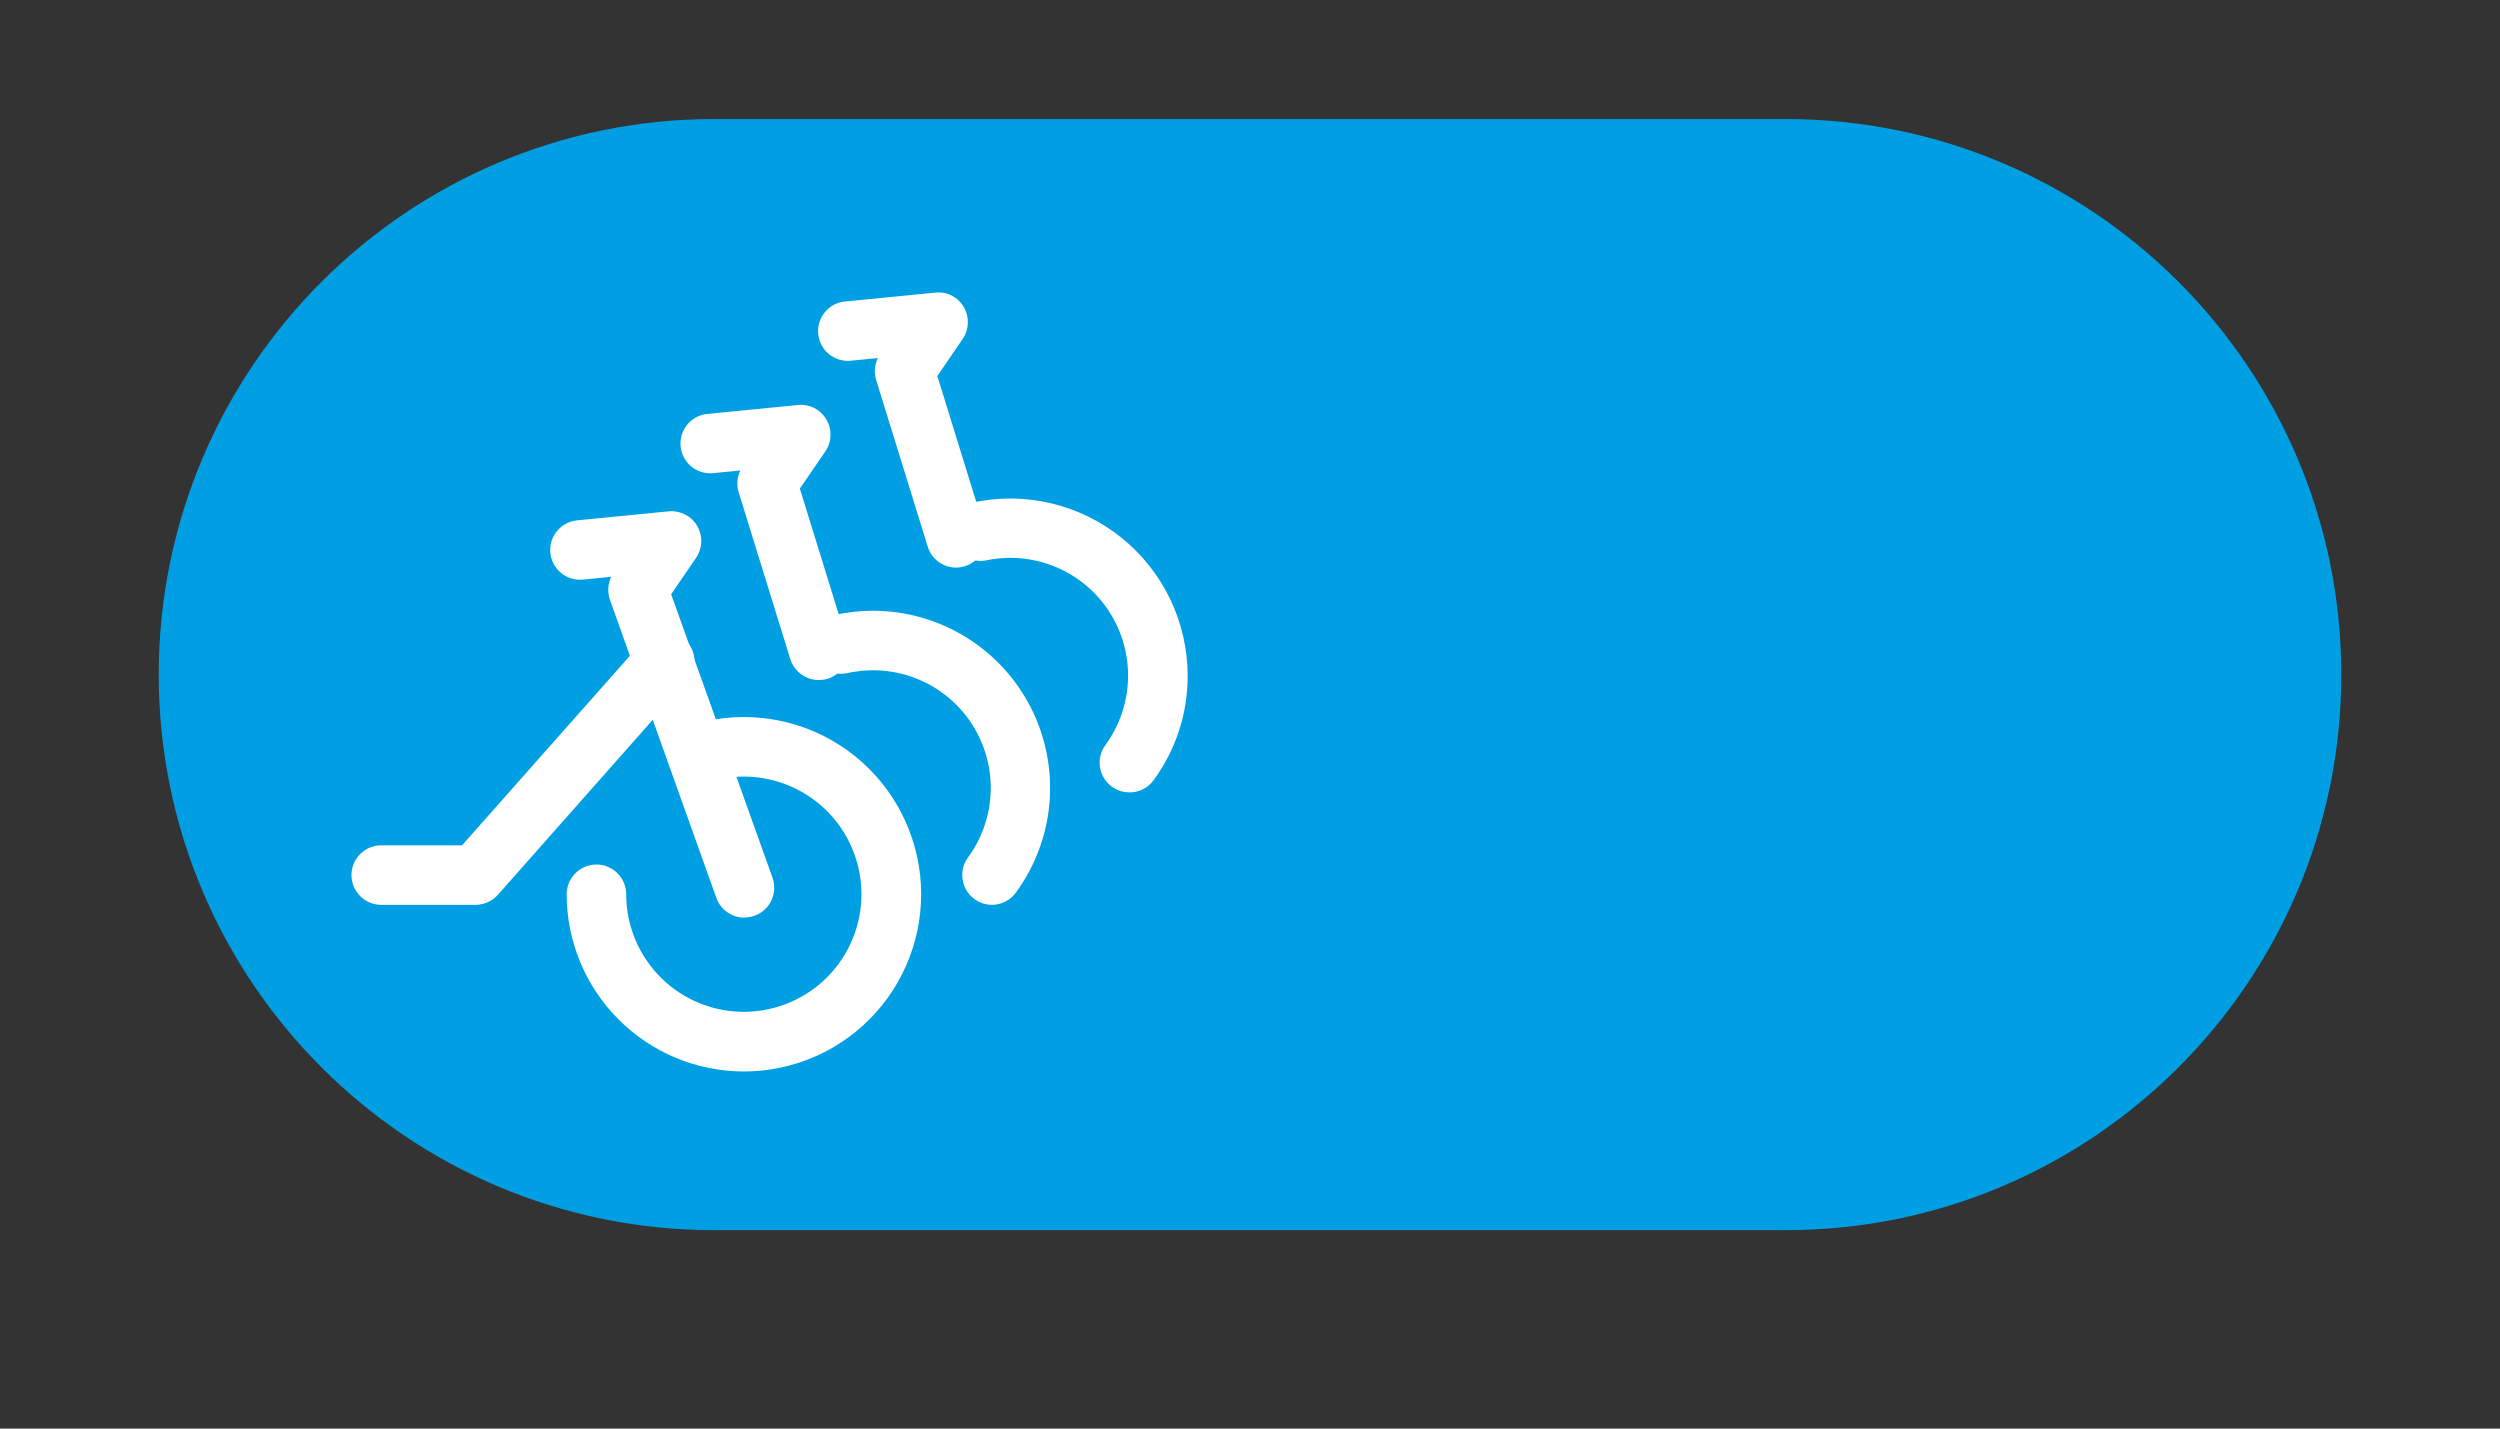 <?xml version="1.0" encoding="UTF-8" standalone="no"?>
<!DOCTYPE svg PUBLIC "-//W3C//DTD SVG 1.1//EN" "http://www.w3.org/Graphics/SVG/1.1/DTD/svg11.dtd">
<svg width="100%" height="100%" viewBox="0 0 63 36" version="1.1" xmlns="http://www.w3.org/2000/svg" xmlns:xlink="http://www.w3.org/1999/xlink" xml:space="preserve" xmlns:serif="http://www.serif.com/" style="fill-rule:evenodd;clip-rule:evenodd;">
    <rect x="0" y="0" width="63" height="36" fill="#333333" stroke="none"/>
    <g>
        <path d="M57.5,17C57.5,10.101 51.899,4.5 45,4.5L18,4.5C11.101,4.5 5.5,10.101 5.5,17C5.5,23.899 11.101,29.5 18,29.5L45,29.5C51.899,29.5 57.5,23.899 57.5,17Z" style="fill:#009fe4;stroke:#009fe4;stroke-width:3px;"/>
        <g transform="matrix(1,0,0,1,27.357,17.368)">
            <g transform="matrix(1,0,0,1,-23.5,-14)">
                <g>
                    <path d="M14.888,23.633C13.704,23.632 12.569,23.161 11.732,22.324C10.895,21.487 10.424,20.352 10.423,19.168C10.423,18.969 10.502,18.778 10.643,18.638C10.783,18.497 10.974,18.418 11.173,18.418C11.372,18.418 11.563,18.497 11.703,18.638C11.844,18.778 11.923,18.969 11.923,19.168C11.923,19.782 12.114,20.38 12.47,20.881C12.825,21.382 13.327,21.76 13.906,21.963C14.485,22.166 15.113,22.184 15.703,22.015C16.294,21.846 16.817,21.498 17.2,21.019C17.584,20.54 17.81,19.953 17.846,19.341C17.882,18.728 17.727,18.119 17.402,17.598C17.078,17.077 16.599,16.67 16.033,16.433C15.467,16.195 14.841,16.139 14.242,16.273C14.048,16.316 13.844,16.28 13.677,16.173C13.509,16.066 13.39,15.897 13.348,15.703C13.305,15.508 13.341,15.305 13.448,15.137C13.555,14.969 13.724,14.851 13.918,14.808C14.531,14.671 15.165,14.666 15.781,14.791C16.396,14.916 16.978,15.169 17.488,15.535C17.999,15.9 18.427,16.369 18.744,16.911C19.061,17.452 19.26,18.055 19.329,18.679C19.398,19.303 19.334,19.935 19.142,20.532C18.95,21.13 18.634,21.681 18.215,22.148C17.796,22.616 17.283,22.989 16.71,23.245C16.137,23.501 15.516,23.633 14.888,23.633Z" style="fill:#ffffff;fill-rule:nonzero;"/>
                    <path d="M8.125,19.434L5.75,19.434C5.551,19.434 5.36,19.355 5.22,19.214C5.079,19.074 5,18.883 5,18.684C5,18.485 5.079,18.294 5.22,18.154C5.36,18.013 5.551,17.934 5.75,17.934L7.787,17.934L12.342,12.79C12.475,12.646 12.659,12.559 12.855,12.549C13.052,12.539 13.244,12.606 13.391,12.736C13.538,12.866 13.628,13.049 13.642,13.245C13.656,13.441 13.592,13.634 13.465,13.784L8.687,19.184C8.616,19.263 8.53,19.326 8.433,19.369C8.336,19.412 8.231,19.434 8.125,19.434Z" style="fill:#ffffff;fill-rule:nonzero;"/>
                    <path d="M14.9,19.756C14.745,19.756 14.594,19.708 14.468,19.618C14.341,19.529 14.246,19.402 14.194,19.256L11.515,11.752C11.481,11.657 11.466,11.557 11.472,11.456C11.477,11.356 11.503,11.257 11.548,11.167L10.831,11.238C10.633,11.257 10.435,11.197 10.282,11.071C10.128,10.945 10.031,10.762 10.012,10.565C9.992,10.367 10.052,10.169 10.179,10.015C10.305,9.862 10.487,9.764 10.685,9.745L12.992,9.518C13.134,9.504 13.277,9.531 13.404,9.595C13.532,9.66 13.638,9.759 13.711,9.882C13.783,10.005 13.82,10.146 13.815,10.288C13.81,10.431 13.765,10.569 13.685,10.687L13.056,11.607L15.611,18.753C15.651,18.866 15.663,18.987 15.647,19.106C15.63,19.225 15.586,19.338 15.517,19.436C15.447,19.534 15.356,19.613 15.249,19.669C15.143,19.724 15.025,19.753 14.905,19.753L14.9,19.756Z" style="fill:#ffffff;fill-rule:nonzero;"/>
                    <path d="M21.14,19.434C20.981,19.434 20.826,19.383 20.698,19.288C20.538,19.17 20.431,18.994 20.401,18.797C20.37,18.601 20.419,18.4 20.537,18.24C20.893,17.753 21.093,17.17 21.109,16.567C21.125,15.964 20.957,15.371 20.627,14.866C20.297,14.361 19.821,13.969 19.262,13.742C18.703,13.514 18.089,13.463 17.5,13.594C17.404,13.615 17.304,13.618 17.207,13.6C17.11,13.583 17.017,13.547 16.934,13.494C16.851,13.441 16.779,13.373 16.723,13.292C16.666,13.211 16.626,13.12 16.605,13.024C16.584,12.928 16.581,12.828 16.599,12.731C16.616,12.634 16.652,12.542 16.705,12.459C16.758,12.375 16.826,12.304 16.907,12.247C16.988,12.19 17.079,12.15 17.175,12.129C17.494,12.059 17.819,12.023 18.145,12.023C18.969,12.024 19.777,12.253 20.479,12.685C21.181,13.116 21.75,13.734 22.123,14.469C22.495,15.204 22.657,16.028 22.591,16.849C22.524,17.671 22.231,18.458 21.745,19.123C21.676,19.219 21.585,19.297 21.48,19.351C21.375,19.405 21.258,19.434 21.14,19.434Z" style="fill:#ffffff;fill-rule:nonzero;"/>
                    <path d="M16.775,13.768C16.615,13.768 16.459,13.717 16.33,13.621C16.201,13.526 16.105,13.392 16.058,13.239L14.758,9.039C14.702,8.857 14.717,8.66 14.8,8.488L14.083,8.558C13.89,8.569 13.699,8.504 13.552,8.378C13.405,8.252 13.313,8.074 13.294,7.881C13.276,7.688 13.333,7.495 13.453,7.343C13.573,7.191 13.748,7.092 13.94,7.066L16.249,6.838C16.391,6.823 16.535,6.849 16.662,6.914C16.79,6.978 16.895,7.078 16.967,7.202C17.04,7.325 17.076,7.466 17.071,7.609C17.067,7.752 17.022,7.89 16.941,8.008L16.299,8.945L17.492,12.8C17.521,12.895 17.531,12.994 17.521,13.092C17.512,13.19 17.483,13.286 17.437,13.373C17.39,13.46 17.327,13.538 17.251,13.6C17.174,13.663 17.087,13.71 16.992,13.739C16.921,13.759 16.848,13.769 16.775,13.768Z" style="fill:#ffffff;fill-rule:nonzero;"/>
                    <path d="M24.6,16.6C24.462,16.6 24.326,16.561 24.208,16.488C24.091,16.415 23.995,16.311 23.933,16.187C23.871,16.064 23.844,15.925 23.856,15.787C23.868,15.649 23.918,15.517 24,15.406C24.355,14.919 24.554,14.336 24.57,13.733C24.585,13.131 24.417,12.538 24.087,12.033C23.757,11.529 23.281,11.137 22.723,10.909C22.165,10.682 21.551,10.63 20.962,10.76C20.775,10.787 20.585,10.742 20.43,10.634C20.274,10.527 20.165,10.364 20.124,10.18C20.084,9.996 20.114,9.803 20.209,9.639C20.304,9.476 20.457,9.355 20.638,9.3C21.291,9.156 21.967,9.16 22.618,9.312C23.269,9.464 23.878,9.761 24.399,10.179C24.92,10.597 25.341,11.127 25.631,11.729C25.92,12.332 26.071,12.992 26.072,13.66C26.075,14.61 25.772,15.535 25.209,16.299C25.139,16.394 25.047,16.471 24.941,16.523C24.835,16.575 24.718,16.602 24.6,16.6Z" style="fill:#ffffff;fill-rule:nonzero;"/>
                    <path d="M20.238,10.936C20.078,10.936 19.922,10.885 19.793,10.79C19.664,10.695 19.569,10.561 19.522,10.408L18.222,6.208C18.166,6.025 18.181,5.827 18.266,5.655L17.549,5.725C17.356,5.735 17.167,5.671 17.02,5.545C16.874,5.42 16.782,5.243 16.762,5.051C16.743,4.859 16.799,4.667 16.918,4.515C17.036,4.362 17.209,4.262 17.4,4.234L19.712,4.006C19.854,3.99 19.998,4.016 20.126,4.081C20.254,4.146 20.36,4.247 20.431,4.371C20.503,4.493 20.538,4.633 20.533,4.775C20.528,4.916 20.484,5.054 20.404,5.171L19.764,6.108L20.955,9.96C21.014,10.15 20.995,10.356 20.902,10.532C20.809,10.708 20.65,10.84 20.46,10.899C20.388,10.922 20.313,10.935 20.238,10.936Z" style="fill:#ffffff;fill-rule:nonzero;"/>
                </g>
            </g>
        </g>
    </g>
</svg>
